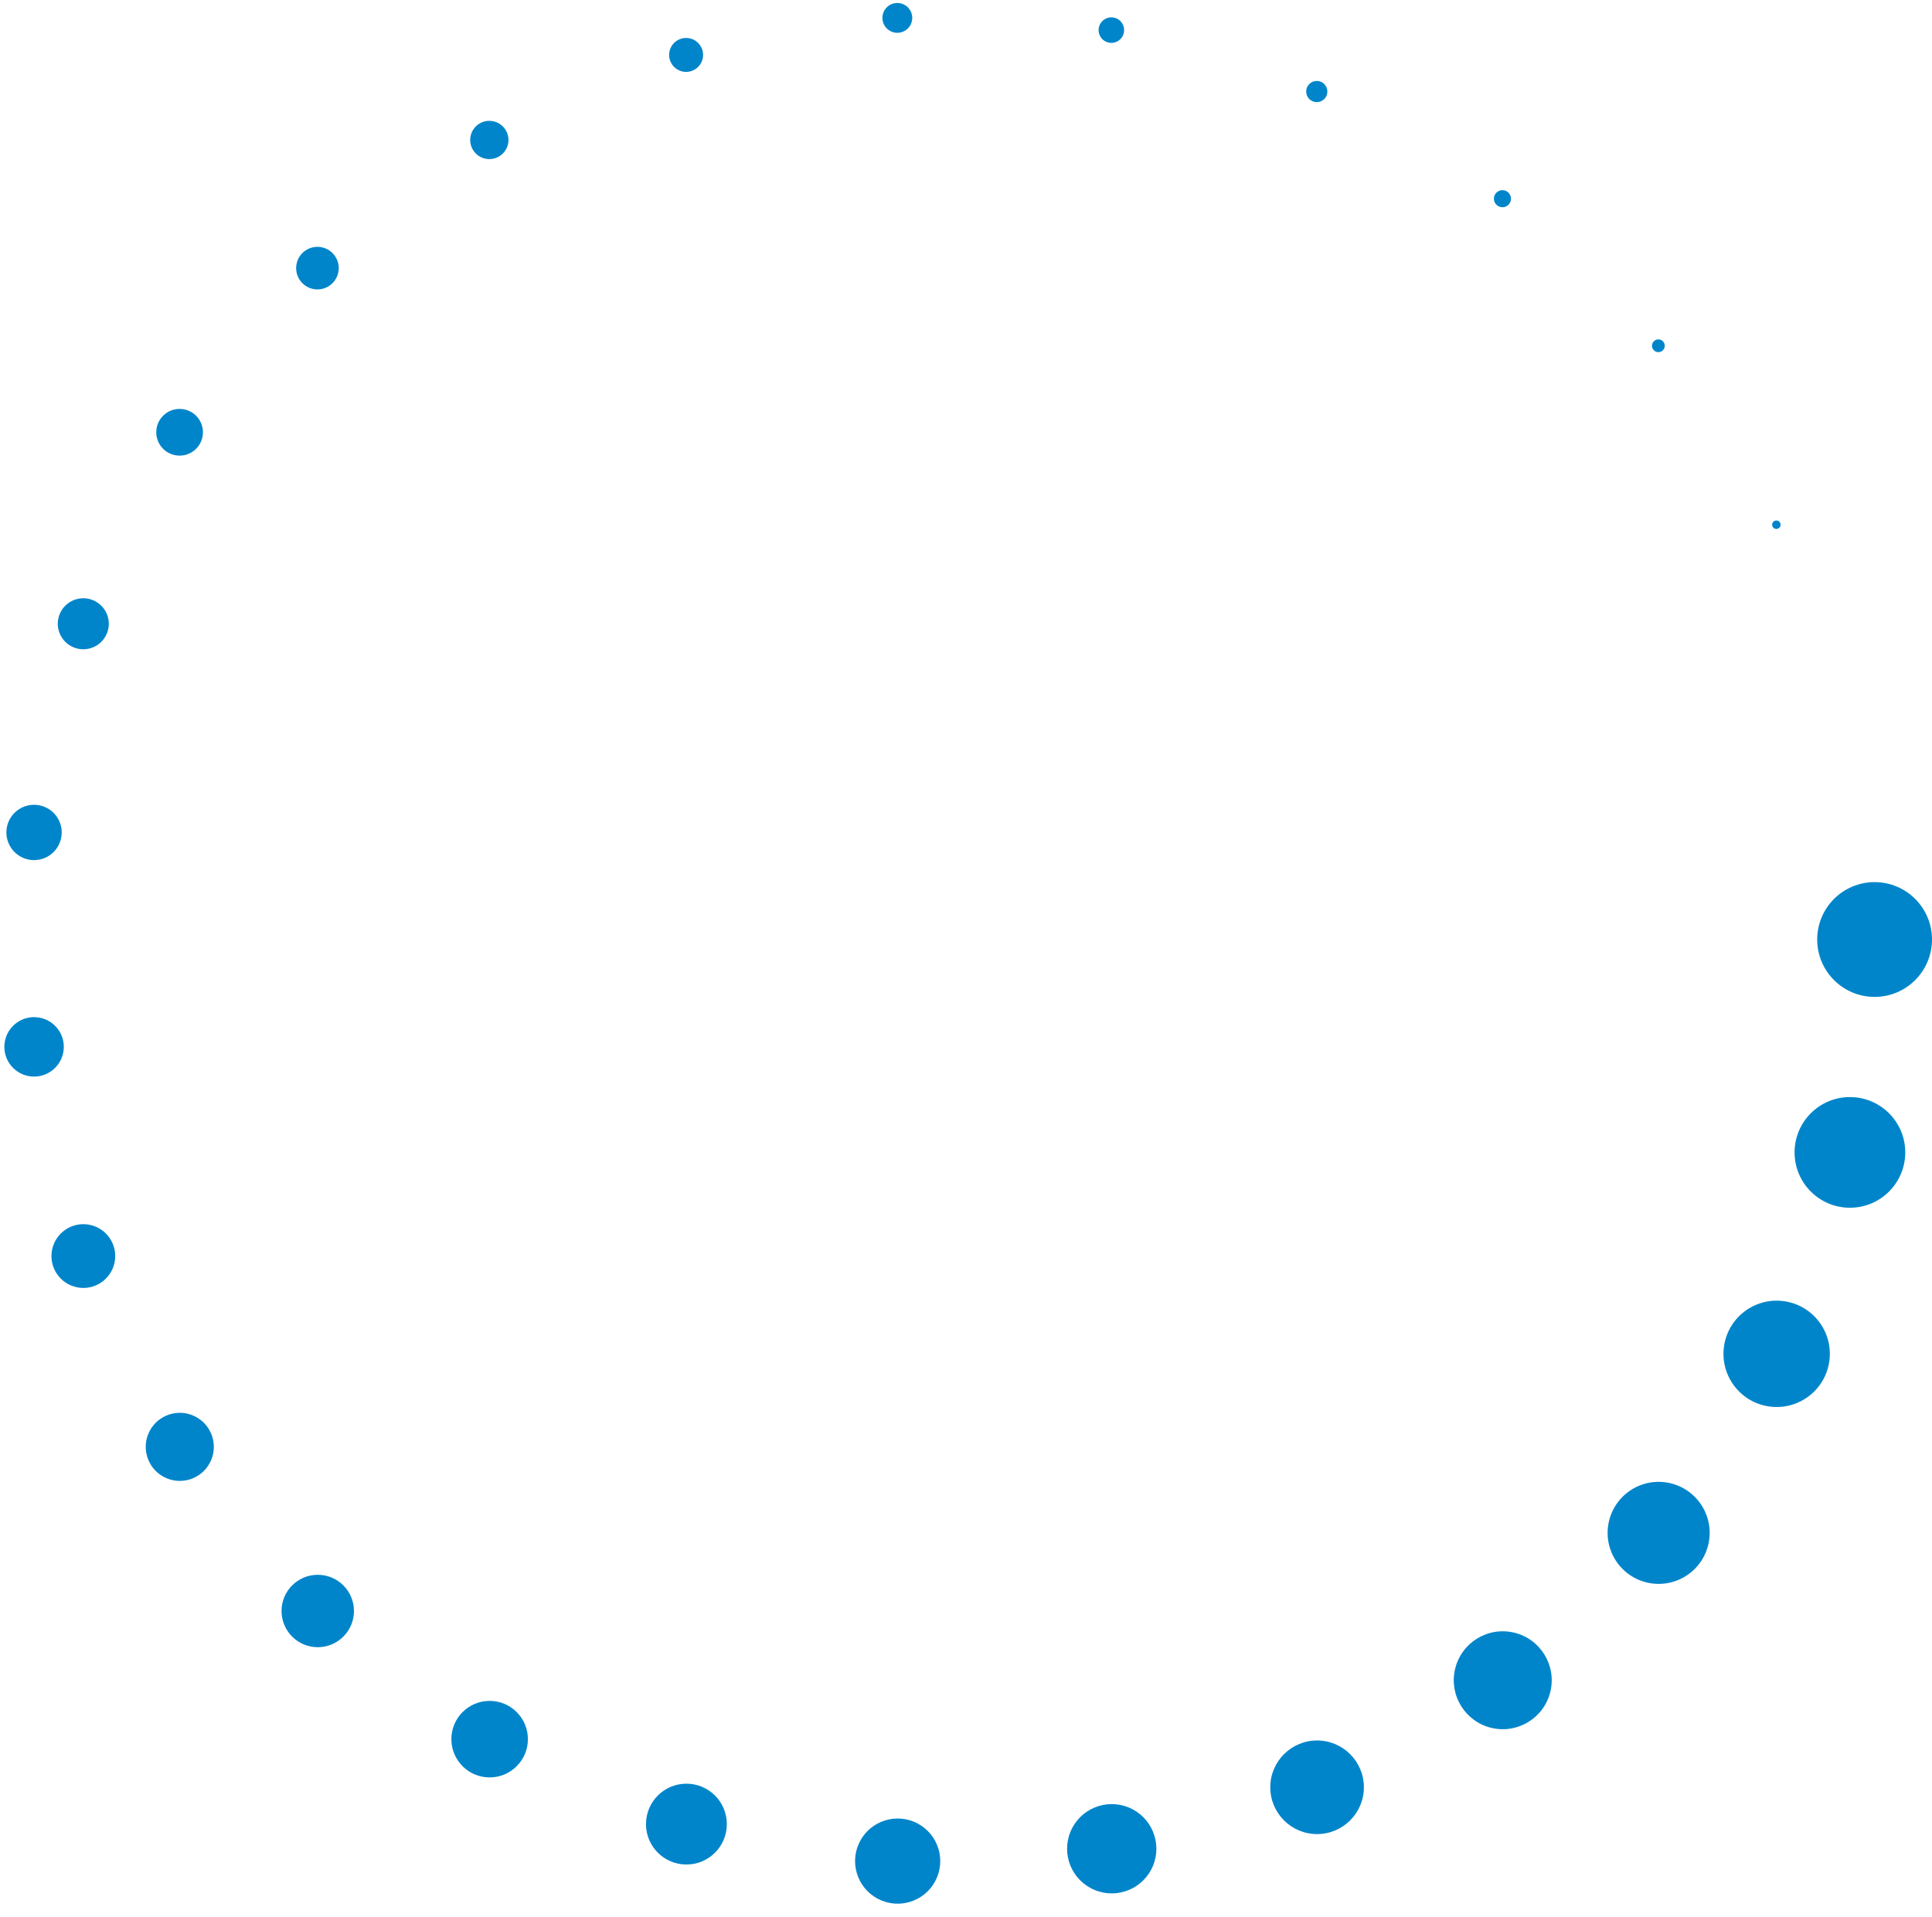 <?xml version="1.0" encoding="UTF-8" standalone="no"?><svg xmlns="http://www.w3.org/2000/svg" xmlns:xlink="http://www.w3.org/1999/xlink" fill="#0085ca" height="1863.7" preserveAspectRatio="xMidYMid meet" version="1" viewBox="58.8 73.1 1878.2 1863.7" width="1878.2" zoomAndPan="magnify"><g id="change1_1"><circle cx="1881.2" cy="986.6" r="55.8"/><circle cx="1857.2" cy="1193.6" r="53.8"/><circle cx="1785.9" cy="1389.5" r="51.7" transform="rotate(-80.781 1785.912 1389.428)"/><circle cx="1671.2" cy="1563.5" r="49.6" transform="rotate(-80.781 1671.244 1563.48)"/><circle cx="1519.6" cy="1706.6" r="47.6" transform="rotate(-76.714 1519.796 1706.653)"/><circle cx="1339.2" cy="1810.9" r="45.5"/><circle cx="1139.5" cy="1870.7" r="43.4" transform="rotate(-67.5 1139.509 1870.622)"/><circle cx="931.4" cy="1882.7" r="41.4" transform="rotate(-67.5 931.414 1882.636)"/><circle cx="726.1" cy="1846.7" r="39.3"/><circle cx="534.8" cy="1764.1" r="37.2"/><circle cx="367.7" cy="1639.5" r="35.2"/><circle cx="233.6" cy="1479.9" r="33.1" transform="rotate(-67.5 233.592 1479.917)"/><circle cx="139.9" cy="1293.8" r="31" transform="matrix(.099 -.995 .995 .099 -1161.363 1305.5)"/><circle cx="91.9" cy="1090.9" r="28.9" transform="rotate(-80.781 91.965 1090.923)"/><circle cx="91.9" cy="882.5" r="26.9"/><circle cx="139.8" cy="679.6" r="24.8" transform="rotate(-67.5 139.787 679.617)"/><circle cx="233.4" cy="493.4" r="22.7"/><circle cx="367.4" cy="333.8" r="20.7"/><circle cx="534.5" cy="209.2" r="18.6"/><circle cx="725.8" cy="126.5" r="16.5"/><circle cx="931.1" cy="90.4" r="14.5" transform="rotate(-76.714 931.18 90.424)"/><circle cx="1139.2" cy="102.4" r="12.4" transform="rotate(-22.5 1139.16 102.384)"/><path d="M1338.9,172.4c-5.7,0-10.3-4.6-10.3-10.3c0-5.7,4.6-10.3,10.3-10.3s10.3,4.6,10.3,10.3 C1349.3,167.7,1344.6,172.4,1338.9,172.4z"/><circle cx="1519.4" cy="266.3" r="8.3"/><path d="M1671,415.5c-3.4,0-6.2-2.8-6.2-6.2c0-3.4,2.8-6.2,6.2-6.2c3.4,0,6.2,2.8,6.2,6.2C1677.2,412.8,1674.4,415.5,1671,415.5z"/><circle cx="1785.7" cy="583.3" r="4.1"/></g></svg>